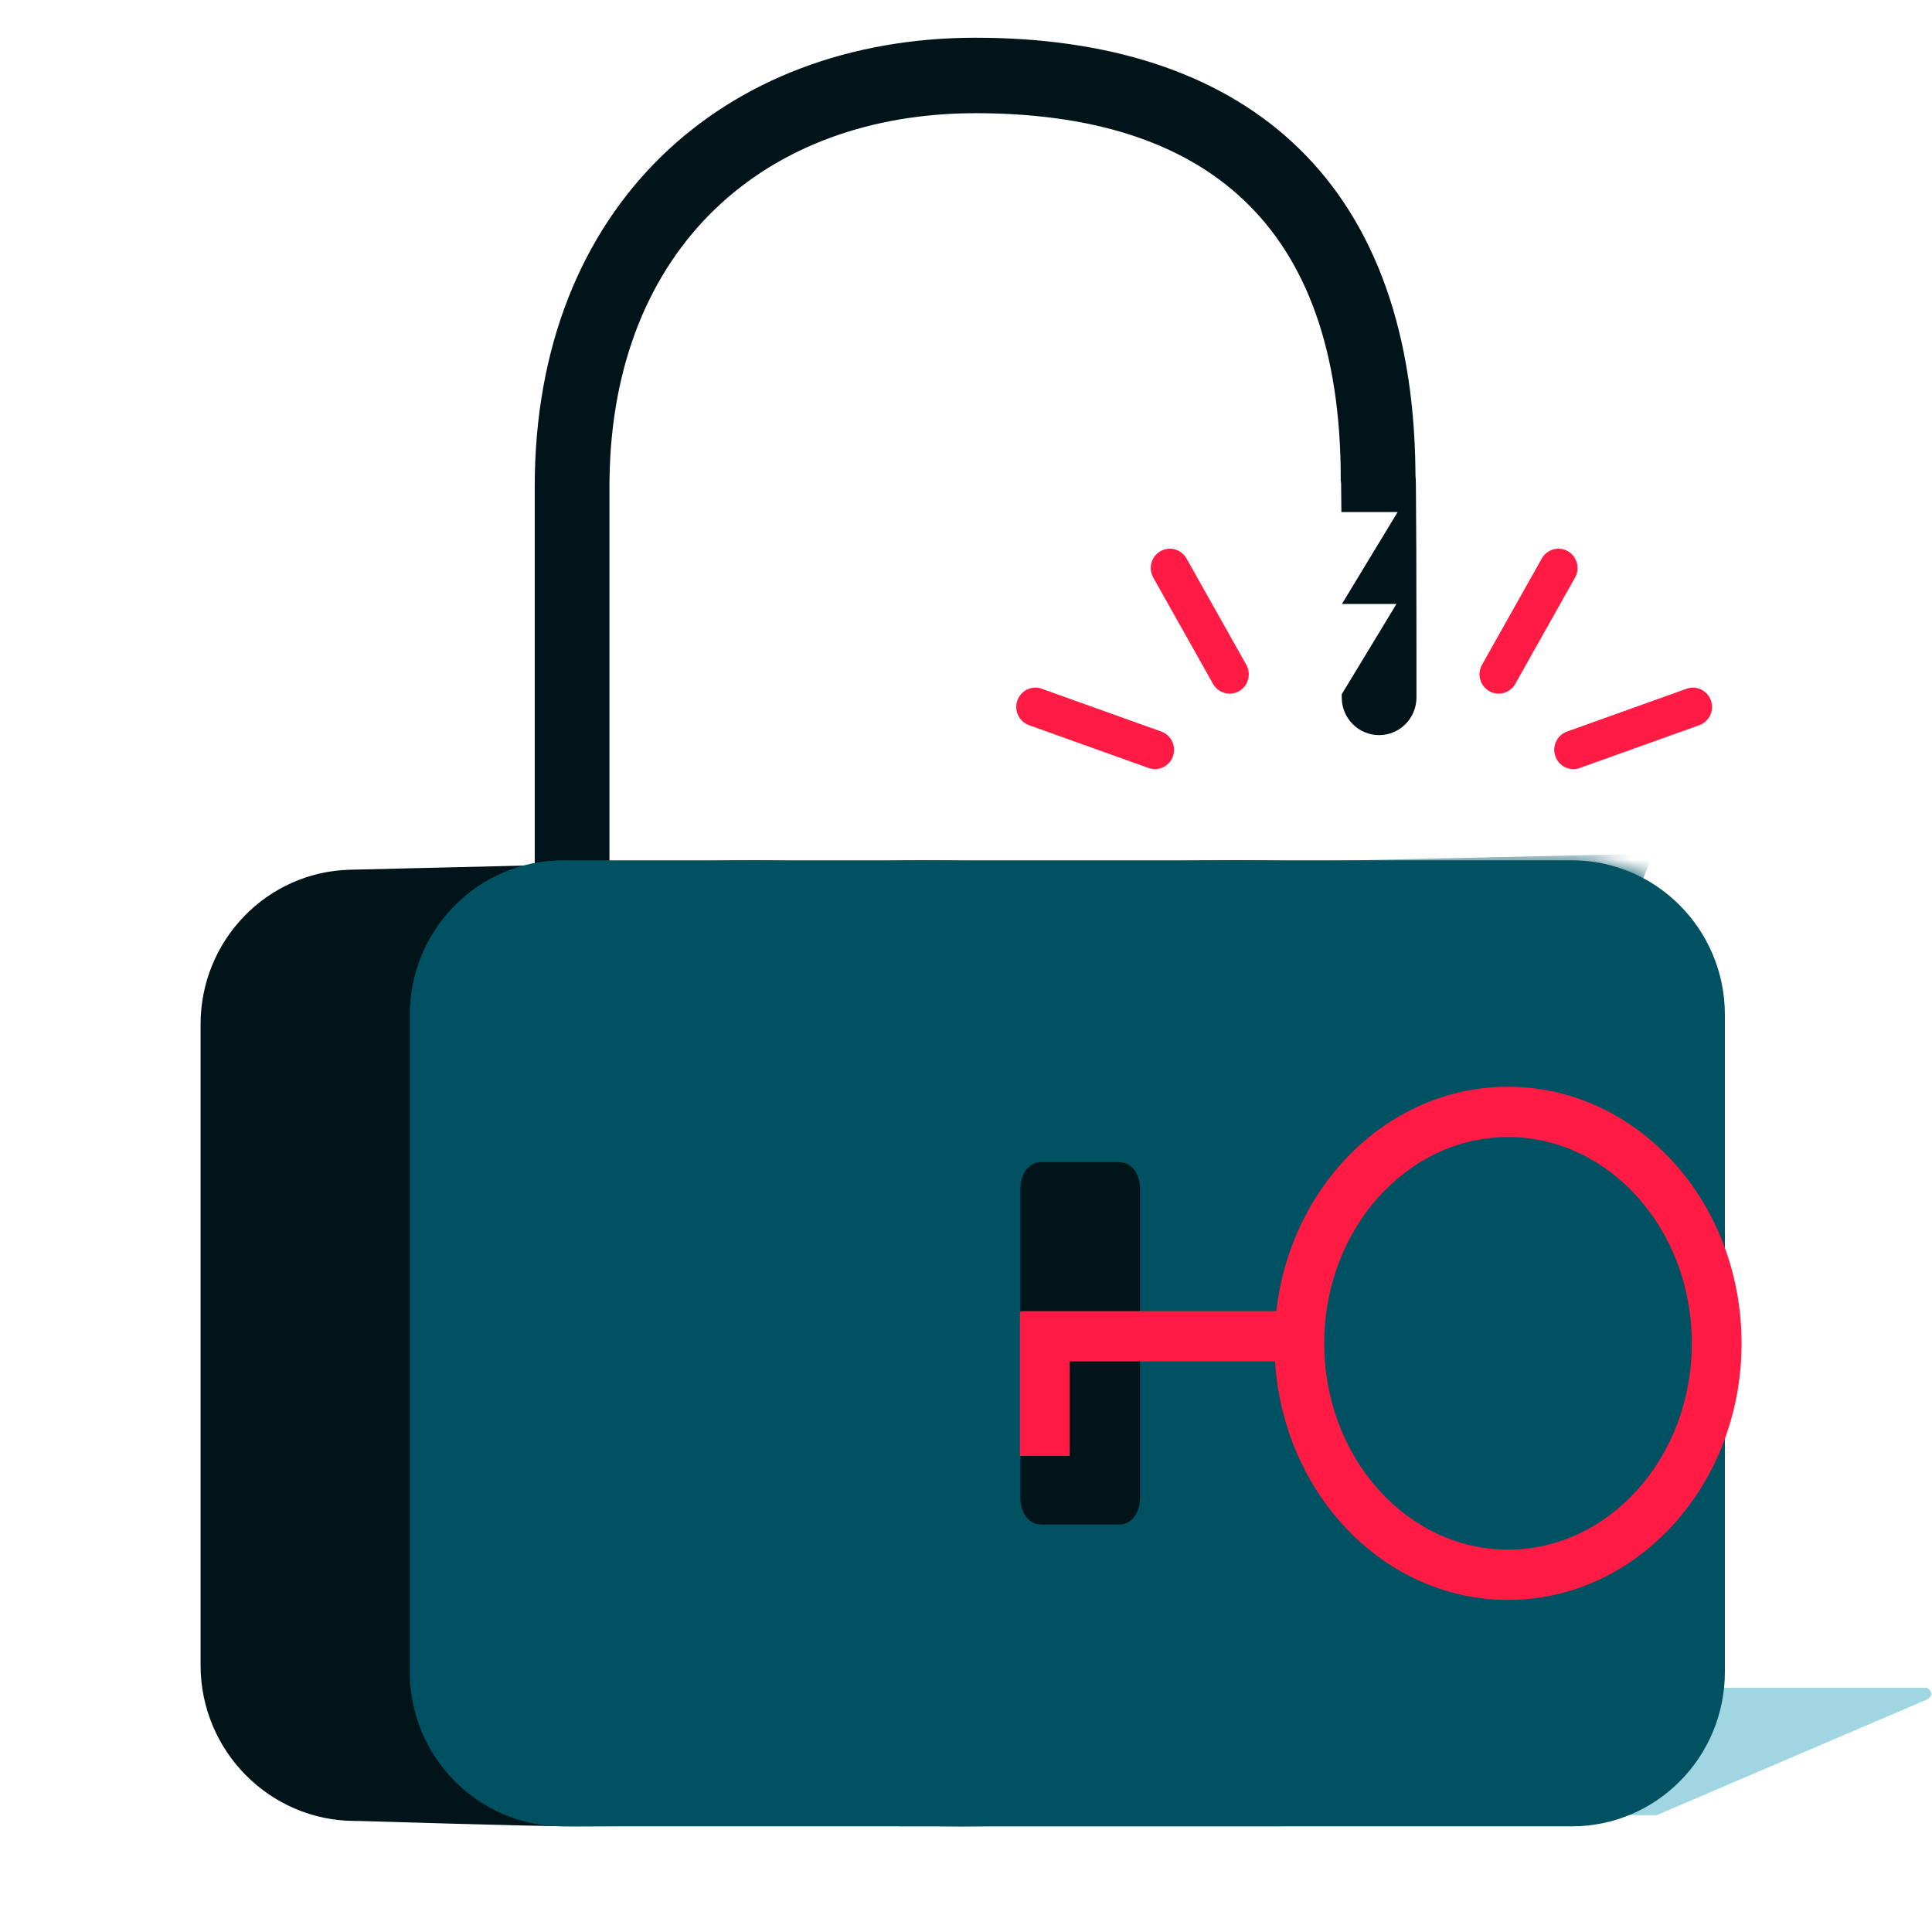 <svg width="100" height="100" viewBox="0 0 100 100" fill="none" xmlns="http://www.w3.org/2000/svg">
<path fill-rule="evenodd" clip-rule="evenodd" d="M85.748 93.954L99.724 87.974C99.724 87.974 99.961 87.874 99.961 87.672C99.961 87.471 99.724 87.361 99.724 87.361H74.536V93.954H85.748Z" fill="#A0D6E2"/>
<path fill-rule="evenodd" clip-rule="evenodd" d="M71.555 44.893C73.522 45.119 75.544 45.853 76.735 47.427C77.197 48.039 77.515 48.736 77.735 49.48C78.176 50.964 78.233 52.633 78.284 54.175C78.298 54.583 78.312 54.982 78.332 55.366C78.513 58.777 78.451 62.214 78.381 65.627C78.318 68.617 78.207 71.605 78.096 74.593C77.948 78.577 77.799 82.561 77.767 86.548C77.724 91.922 74.223 93.917 68.504 93.937L65.706 93.946C65.019 94.225 64.218 94.238 63.458 94.251L63.385 94.252C61.295 94.288 58.588 94.322 55.615 94.352C50.577 94.609 48.715 94.544 45.731 94.438C37.991 94.496 30.889 94.531 29.681 94.531C27.608 94.531 18.548 94.252 18.548 94.252L18.36 94.252C13.963 94.237 10.382 90.633 10.382 86.191V69.605V53.018C10.382 48.67 13.819 45.118 18.124 45.017C23.77 44.885 31.032 44.711 34.589 44.609C39.692 44.463 41.395 44.559 43.363 44.68C45.354 44.559 47.077 44.463 52.24 44.609C54.617 44.677 57.03 44.632 59.448 44.588C63.512 44.513 67.593 44.438 71.555 44.893Z" fill="#00141A"/>
<path fill-rule="evenodd" clip-rule="evenodd" d="M50.497 1.953C64.095 1.953 73.084 8.976 73.262 24.309L73.264 24.607L73.278 24.794L73.288 25.235L73.308 28.546L73.315 33.265L73.316 36.097C73.316 37.176 72.45 38.05 71.382 38.05C70.314 38.05 69.448 37.176 69.448 36.097L69.448 35.936L72.28 31.262H69.458L72.341 26.504H69.457H69.43L69.416 25.039L69.395 24.838L69.394 24.794L69.397 24.776C69.397 11.511 62.273 5.859 50.497 5.859C39.628 5.859 31.706 12.79 31.548 24.817L31.546 25.183V47.656C31.546 48.735 30.68 49.609 29.612 49.609C28.587 49.609 27.748 48.803 27.682 47.785L27.678 47.656V25.183C27.678 10.652 37.486 1.953 50.497 1.953Z" fill="#00141A"/>
<path d="M21.211 52.531C21.211 48.113 24.757 44.531 29.132 44.531H81.359C85.734 44.531 89.28 48.113 89.28 52.531V86.531C89.28 90.95 85.734 94.531 81.359 94.531H29.132C24.757 94.531 21.211 90.95 21.211 86.531V52.531Z" fill="#005162"/>
<mask id="mask0_2301_3451" style="mask-type:alpha" maskUnits="userSpaceOnUse" x="21" y="44" width="69" height="51">
<path d="M21.211 52.531C21.211 48.113 24.757 44.531 29.132 44.531H81.359C85.734 44.531 89.28 48.113 89.28 52.531V86.531C89.28 90.95 85.734 94.531 81.359 94.531H29.132C24.757 94.531 21.211 90.95 21.211 86.531V52.531Z" fill="white"/>
</mask>
<g mask="url(#mask0_2301_3451)">
<path fill-rule="evenodd" clip-rule="evenodd" d="M65.555 44.631C56.953 67.297 50.894 83.262 47.378 92.527C47.092 93.28 46.873 93.761 46.581 94.531H66.318C70.467 83.6 85.549 44.184 85.549 44.184" fill="#005162"/>
<path fill-rule="evenodd" clip-rule="evenodd" d="M57.974 60.156H53.849C53.361 60.156 52.952 60.597 52.845 61.188L52.818 61.495C52.818 61.495 52.818 69.32 52.818 72.338C52.818 74.677 52.818 77.567 52.818 77.567C52.818 78.201 53.157 78.732 53.612 78.871L53.849 78.906C53.849 78.906 55.224 78.906 55.912 78.906C56.599 78.906 57.974 78.906 57.974 78.906C58.463 78.906 58.872 78.466 58.978 77.874L59.006 77.567V61.495C59.006 60.861 58.666 60.33 58.211 60.192L57.974 60.156Z" fill="#00141A"/>
</g>
<path fill-rule="evenodd" clip-rule="evenodd" d="M90.144 69.531C90.144 62.196 84.732 56.25 78.056 56.25C71.379 56.25 65.967 62.196 65.967 69.531C65.967 76.866 71.379 82.812 78.056 82.812C84.732 82.812 90.144 76.866 90.144 69.531ZM68.543 69.531C68.543 63.586 72.853 58.852 78.056 58.852C83.259 58.852 87.568 63.586 87.568 69.531C87.568 75.476 83.259 80.211 78.056 80.211C72.853 80.211 68.543 75.476 68.543 69.531Z" fill="#FF1B44"/>
<path d="M66.633 67.864V70.466H52.866V67.864H66.633Z" fill="#FF1B44"/>
<path d="M55.368 67.888V75.358H52.792V67.888H55.368Z" fill="#FF1B44"/>
<path fill-rule="evenodd" clip-rule="evenodd" d="M52.658 36.258C52.841 35.737 53.407 35.465 53.922 35.65L60.11 37.866C60.626 38.051 60.895 38.622 60.712 39.143C60.53 39.663 59.964 39.936 59.449 39.751L53.26 37.535C52.745 37.35 52.475 36.778 52.658 36.258Z" fill="#FF1B44"/>
<path fill-rule="evenodd" clip-rule="evenodd" d="M60.064 28.531C60.539 28.258 61.144 28.427 61.414 28.907L64.508 34.409C64.778 34.889 64.611 35.499 64.136 35.772C63.66 36.045 63.056 35.877 62.786 35.396L59.692 29.894C59.422 29.414 59.589 28.804 60.064 28.531Z" fill="#FF1B44"/>
<path fill-rule="evenodd" clip-rule="evenodd" d="M88.559 36.258C88.376 35.737 87.81 35.465 87.295 35.65L81.107 37.866C80.592 38.051 80.322 38.622 80.505 39.143C80.688 39.663 81.253 39.936 81.769 39.751L87.957 37.535C88.472 37.35 88.742 36.778 88.559 36.258Z" fill="#FF1B44"/>
<path fill-rule="evenodd" clip-rule="evenodd" d="M81.153 28.531C80.678 28.258 80.073 28.427 79.803 28.907L76.709 34.409C76.439 34.889 76.606 35.499 77.081 35.772C77.557 36.045 78.161 35.877 78.431 35.396L81.525 29.894C81.795 29.414 81.629 28.804 81.153 28.531Z" fill="#FF1B44"/>
</svg>
